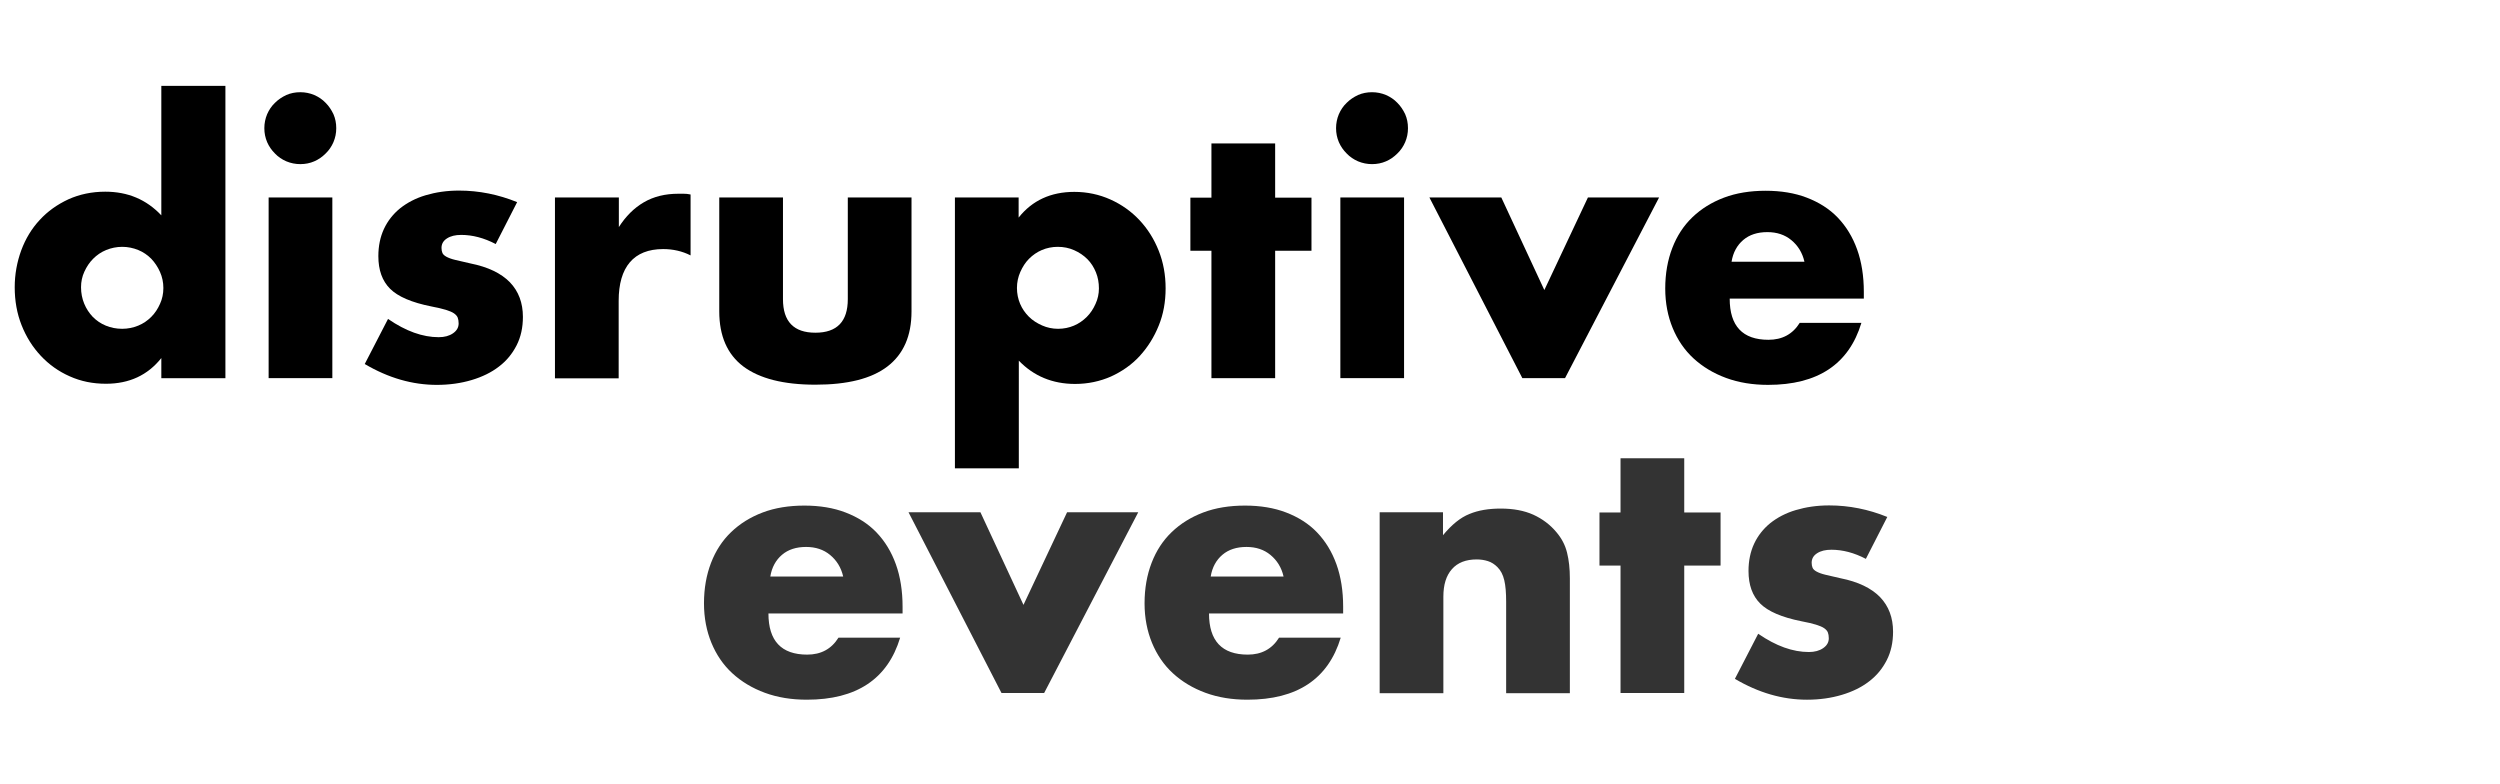 <?xml version="1.0" encoding="utf-8"?>
<!-- Generator: Adobe Illustrator 23.1.1, SVG Export Plug-In . SVG Version: 6.00 Build 0)  -->
<svg version="1.1" id="Livello_1" xmlns="http://www.w3.org/2000/svg" xmlns:xlink="http://www.w3.org/1999/xlink" x="0px" y="0px"
	 viewBox="0 0 1342 421" style="enable-background:new 0 0 1342 421;" xml:space="preserve">
<style type="text/css">
	.st0{fill:none;}
	.st1{enable-background:new    ;}
	.st2{fill:#333333;}
</style>
<g id="Group_309" transform="translate(15033 5754)">
	<rect id="Rectangle_76" x="-15033" y="-5754" class="st0" width="1342" height="419"/>
	<g class="st1">
		<path class="st2" d="M-14620.5-5424.7c0,14.7,6.9,22.1,20.8,22.1c7.4,0,13-3,16.8-9.1h33.1c-6.7,22.2-23.4,33.3-50.1,33.3
			c-8.2,0-15.7-1.2-22.5-3.7c-6.8-2.5-12.6-6-17.5-10.5c-4.9-4.5-8.6-10-11.2-16.3c-2.6-6.3-4-13.4-4-21.2c0-8.1,1.3-15.3,3.8-21.8
			c2.5-6.5,6.1-12,10.8-16.5c4.7-4.5,10.3-8,16.9-10.5s14.1-3.7,22.4-3.7c8.2,0,15.6,1.2,22.1,3.7c6.5,2.5,12.1,6,16.6,10.7
			c4.5,4.7,8,10.4,10.4,17.1c2.4,6.7,3.6,14.3,3.6,22.8v3.6H-14620.5z M-14580.4-5444.6c-1.1-4.8-3.5-8.6-7-11.5
			c-3.5-2.9-7.8-4.3-12.9-4.3c-5.3,0-9.6,1.4-12.9,4.2c-3.3,2.8-5.5,6.7-6.3,11.7H-14580.4z"/>
		<path class="st2" d="M-14506.7-5479l23.1,49.7l23.4-49.7h38.2l-50.5,97h-22.9l-49.9-97H-14506.7z"/>
		<path class="st2" d="M-14384-5424.7c0,14.7,6.9,22.1,20.8,22.1c7.4,0,13-3,16.8-9.1h33.1c-6.7,22.2-23.4,33.3-50.1,33.3
			c-8.2,0-15.7-1.2-22.5-3.7c-6.8-2.5-12.6-6-17.5-10.5c-4.9-4.5-8.6-10-11.2-16.3c-2.6-6.3-4-13.4-4-21.2c0-8.1,1.3-15.3,3.8-21.8
			c2.5-6.5,6.1-12,10.8-16.5c4.7-4.5,10.3-8,16.9-10.5s14.1-3.7,22.4-3.7c8.2,0,15.6,1.2,22.1,3.7c6.5,2.5,12.1,6,16.6,10.7
			c4.5,4.7,8,10.4,10.4,17.1c2.4,6.7,3.6,14.3,3.6,22.8v3.6H-14384z M-14344-5444.6c-1.1-4.8-3.5-8.6-7-11.5
			c-3.5-2.9-7.8-4.3-12.9-4.3c-5.3,0-9.6,1.4-12.9,4.2c-3.3,2.8-5.5,6.7-6.3,11.7H-14344z"/>
		<path class="st2" d="M-14292.6-5479h34.2v12.3c4.7-5.7,9.4-9.5,14.2-11.4c4.8-2,10.4-2.9,16.8-2.9c6.8,0,12.6,1.1,17.5,3.3
			c4.8,2.2,9,5.3,12.4,9.4c2.8,3.3,4.7,6.9,5.7,11c1,4,1.5,8.6,1.5,13.8v61.6h-34.2v-49c0-4.8-0.3-8.7-1-11.6
			c-0.7-3-1.9-5.3-3.7-7.1c-1.5-1.5-3.2-2.6-5.1-3.2c-1.9-0.6-3.9-0.9-6-0.9c-5.8,0-10.2,1.7-13.3,5.2c-3.1,3.5-4.6,8.4-4.6,14.8
			v51.8h-34.2V-5479z"/>
		<path class="st2" d="M-14128.9-5450.4v68.4h-34.2v-68.4h-11.3v-28.5h11.3v-29.1h34.2v29.1h19.5v28.5H-14128.9z"/>
		<path class="st2" d="M-14031.4-5454c-6.3-3.3-12.5-4.9-18.5-4.9c-3.2,0-5.7,0.6-7.7,1.9c-2,1.3-2.9,3-2.9,5.1c0,1.1,0.2,2,0.5,2.7
			c0.3,0.7,1,1.4,2.1,2c1.1,0.6,2.6,1.2,4.7,1.7c2.1,0.5,4.8,1.1,8.2,1.9c9.5,1.9,16.5,5.3,21.2,10.1c4.7,4.9,7,11.1,7,18.6
			c0,5.7-1.1,10.8-3.4,15.3c-2.3,4.5-5.4,8.3-9.5,11.4c-4,3.1-8.9,5.5-14.6,7.2c-5.7,1.7-11.9,2.6-18.7,2.6
			c-13.1,0-26-3.7-38.7-11.2l12.5-24.2c9.6,6.6,18.6,9.8,27.2,9.8c3.1,0,5.7-0.7,7.7-2.1c2-1.4,3-3.1,3-5.3c0-1.3-0.2-2.3-0.5-3.1
			c-0.3-0.8-1-1.6-2-2.3c-1-0.7-2.5-1.3-4.4-1.9c-2-0.6-4.5-1.2-7.7-1.8c-10.6-2.1-18-5.3-22.2-9.5c-4.2-4.2-6.3-10-6.3-17.5
			c0-5.4,1-10.3,3-14.6c2-4.3,4.9-8,8.7-11.1c3.8-3,8.3-5.4,13.7-7c5.4-1.6,11.3-2.5,17.9-2.5c10.7,0,21.1,2.1,31.2,6.2
			L-14031.4-5454z"/>
	</g>
	<g class="st1">
		<path d="M-14946.4-5707.9h34.4v156.9h-34.4v-10.8c-7.3,9.2-17.2,13.8-29.7,13.8c-7.1,0-13.5-1.3-19.5-4c-5.9-2.6-11.1-6.3-15.5-11
			c-4.4-4.7-7.8-10.1-10.3-16.4c-2.5-6.3-3.7-13.1-3.7-20.4c0-6.9,1.2-13.5,3.5-19.8c2.3-6.2,5.6-11.7,9.9-16.3
			c4.3-4.7,9.4-8.3,15.4-11.1c6-2.7,12.6-4.1,19.8-4.1c12.1,0,22.1,4.2,30.1,12.7V-5707.9z M-14989.5-5599.8c0,3.2,0.6,6.1,1.7,8.8
			c1.1,2.7,2.7,5.1,4.6,7.1c2,2,4.3,3.6,7,4.7c2.7,1.1,5.6,1.7,8.8,1.7c3,0,5.9-0.6,8.6-1.7c2.7-1.1,5-2.7,7-4.7c2-2,3.5-4.3,4.7-7
			c1.2-2.6,1.8-5.5,1.8-8.5c0-3-0.6-5.9-1.8-8.6c-1.2-2.7-2.8-5.1-4.7-7.1c-2-2-4.3-3.6-7-4.7c-2.7-1.1-5.6-1.7-8.6-1.7
			s-5.9,0.6-8.6,1.7c-2.7,1.1-5,2.7-7,4.7c-2,2-3.5,4.3-4.7,6.9C-14988.9-5605.6-14989.5-5602.8-14989.5-5599.8z"/>
		<path d="M-14891.1-5685.2c0-2.6,0.5-5.1,1.5-7.5c1-2.3,2.4-4.4,4.2-6.1c1.8-1.8,3.8-3.1,6.1-4.2c2.3-1,4.8-1.5,7.5-1.5
			c2.6,0,5.1,0.5,7.5,1.5c2.3,1,4.4,2.4,6.1,4.2c1.8,1.8,3.1,3.8,4.2,6.1c1,2.3,1.5,4.8,1.5,7.5s-0.5,5.1-1.5,7.5
			c-1,2.3-2.4,4.4-4.2,6.1c-1.8,1.8-3.8,3.2-6.1,4.2c-2.3,1-4.8,1.5-7.5,1.5c-2.6,0-5.1-0.5-7.5-1.5c-2.3-1-4.4-2.4-6.1-4.2
			c-1.8-1.8-3.2-3.8-4.2-6.1C-14890.6-5680.1-14891.1-5682.5-14891.1-5685.2z M-14854.6-5648v97h-34.2v-97H-14854.6z"/>
		<path d="M-14766.9-5623c-6.3-3.3-12.5-4.9-18.5-4.9c-3.2,0-5.7,0.6-7.7,1.9c-2,1.3-2.9,3-2.9,5.1c0,1.1,0.2,2,0.5,2.7
			c0.3,0.7,1,1.4,2.1,2c1.1,0.6,2.6,1.2,4.7,1.7c2.1,0.5,4.8,1.1,8.2,1.9c9.5,1.9,16.5,5.3,21.2,10.1c4.7,4.9,7,11.1,7,18.6
			c0,5.7-1.1,10.8-3.4,15.3c-2.3,4.5-5.4,8.3-9.5,11.4c-4,3.1-8.9,5.5-14.6,7.2c-5.7,1.7-11.9,2.6-18.7,2.6
			c-13.1,0-26-3.7-38.7-11.2l12.5-24.2c9.6,6.6,18.6,9.8,27.2,9.8c3.1,0,5.7-0.7,7.7-2.1c2-1.4,3-3.1,3-5.3c0-1.3-0.2-2.3-0.5-3.1
			c-0.3-0.8-1-1.6-2-2.3c-1-0.7-2.5-1.3-4.4-1.9c-2-0.6-4.5-1.2-7.7-1.8c-10.6-2.1-18-5.3-22.2-9.5c-4.2-4.2-6.3-10-6.3-17.5
			c0-5.4,1-10.3,3-14.6c2-4.3,4.9-8,8.7-11.1c3.8-3,8.3-5.4,13.7-7c5.4-1.6,11.3-2.5,17.9-2.5c10.7,0,21.1,2.1,31.2,6.2
			L-14766.9-5623z"/>
		<path d="M-14735-5648h34.2v15.9c3.7-5.8,8.1-10.2,13.4-13.3c5.3-3.1,11.5-4.6,18.5-4.6c0.9,0,1.9,0,2.9,0c1.1,0,2.3,0.1,3.7,0.4
			v32.7c-4.5-2.3-9.5-3.4-14.7-3.4c-7.9,0-13.9,2.4-17.9,7.1c-4,4.7-6,11.6-6,20.7v41.6h-34.2V-5648z"/>
		<path d="M-14612.7-5648v54.6c0,12,5.8,18,17.4,18c11.6,0,17.4-6,17.4-18v-54.6h34.2v61.2c0,13.1-4.3,22.9-12.9,29.5
			c-8.6,6.6-21.5,9.8-38.7,9.8c-17.1,0-30-3.3-38.7-9.8c-8.6-6.5-12.9-16.4-12.9-29.5v-61.2H-14612.7z"/>
		<path d="M-14486.2-5502.6h-34.2V-5648h34.2v10.8c7.3-9.2,17.3-13.8,29.9-13.8c6.9,0,13.4,1.4,19.4,4.1c6,2.7,11.2,6.4,15.6,11.1
			c4.4,4.7,7.8,10.1,10.3,16.4c2.5,6.3,3.7,13,3.7,20.2c0,7.2-1.2,13.9-3.7,20c-2.5,6.2-5.9,11.6-10.2,16.3
			c-4.3,4.7-9.5,8.3-15.4,11c-5.9,2.6-12.4,4-19.3,4c-12.1,0-22.2-4.2-30.2-12.5V-5502.6z M-14443.1-5599.2c0-3-0.5-5.9-1.6-8.6
			c-1.1-2.7-2.6-5.1-4.6-7.1c-2-2-4.4-3.6-7.1-4.8c-2.7-1.2-5.6-1.8-8.8-1.8c-3,0-5.9,0.6-8.5,1.7c-2.6,1.1-4.9,2.7-6.9,4.7
			c-2,2-3.5,4.4-4.7,7.1c-1.2,2.7-1.8,5.6-1.8,8.6c0,3,0.6,5.9,1.7,8.5c1.1,2.6,2.7,4.9,4.7,6.9c2,2,4.4,3.5,7.1,4.7
			c2.7,1.2,5.6,1.8,8.6,1.8c3,0,5.9-0.6,8.5-1.7c2.6-1.1,4.9-2.7,6.9-4.7c2-2,3.5-4.3,4.7-7
			C-14443.7-5593.5-14443.1-5596.3-14443.1-5599.2z"/>
		<path d="M-14348.5-5619.4v68.4h-34.2v-68.4h-11.3v-28.5h11.3v-29.1h34.2v29.1h19.5v28.5H-14348.5z"/>
		<path d="M-14315.8-5685.2c0-2.6,0.5-5.1,1.5-7.5c1-2.3,2.4-4.4,4.2-6.1c1.8-1.8,3.8-3.1,6.1-4.2c2.3-1,4.8-1.5,7.5-1.5
			c2.6,0,5.1,0.5,7.5,1.5c2.3,1,4.4,2.4,6.1,4.2c1.8,1.8,3.1,3.8,4.2,6.1c1,2.3,1.5,4.8,1.5,7.5s-0.5,5.1-1.5,7.5
			c-1,2.3-2.4,4.4-4.2,6.1c-1.8,1.8-3.8,3.2-6.1,4.2c-2.3,1-4.8,1.5-7.5,1.5c-2.6,0-5.1-0.5-7.5-1.5c-2.3-1-4.4-2.4-6.1-4.2
			c-1.8-1.8-3.2-3.8-4.2-6.1C-14315.3-5680.1-14315.8-5682.5-14315.8-5685.2z M-14279.3-5648v97h-34.2v-97H-14279.3z"/>
		<path d="M-14227.1-5648l23.1,49.7l23.4-49.7h38.2l-50.5,97h-22.9l-49.9-97H-14227.1z"/>
		<path d="M-14104.5-5593.7c0,14.7,6.9,22.1,20.8,22.1c7.4,0,13-3,16.8-9.1h33.1c-6.7,22.2-23.4,33.3-50.1,33.3
			c-8.2,0-15.7-1.2-22.5-3.7c-6.8-2.5-12.6-6-17.5-10.5c-4.9-4.5-8.6-10-11.2-16.3c-2.6-6.3-4-13.4-4-21.2c0-8.1,1.3-15.3,3.8-21.8
			c2.5-6.5,6.1-12,10.8-16.5c4.7-4.5,10.3-8,16.9-10.5s14.1-3.7,22.4-3.7c8.2,0,15.6,1.2,22.1,3.7c6.5,2.5,12.1,6,16.6,10.7
			c4.5,4.7,8,10.4,10.4,17.1c2.4,6.7,3.6,14.3,3.6,22.8v3.6H-14104.5z M-14064.4-5613.6c-1.1-4.8-3.5-8.6-7-11.5
			c-3.5-2.9-7.8-4.3-12.9-4.3c-5.3,0-9.6,1.4-12.9,4.2c-3.3,2.8-5.5,6.7-6.3,11.7H-14064.4z"/>
	</g>
</g>
</svg>
